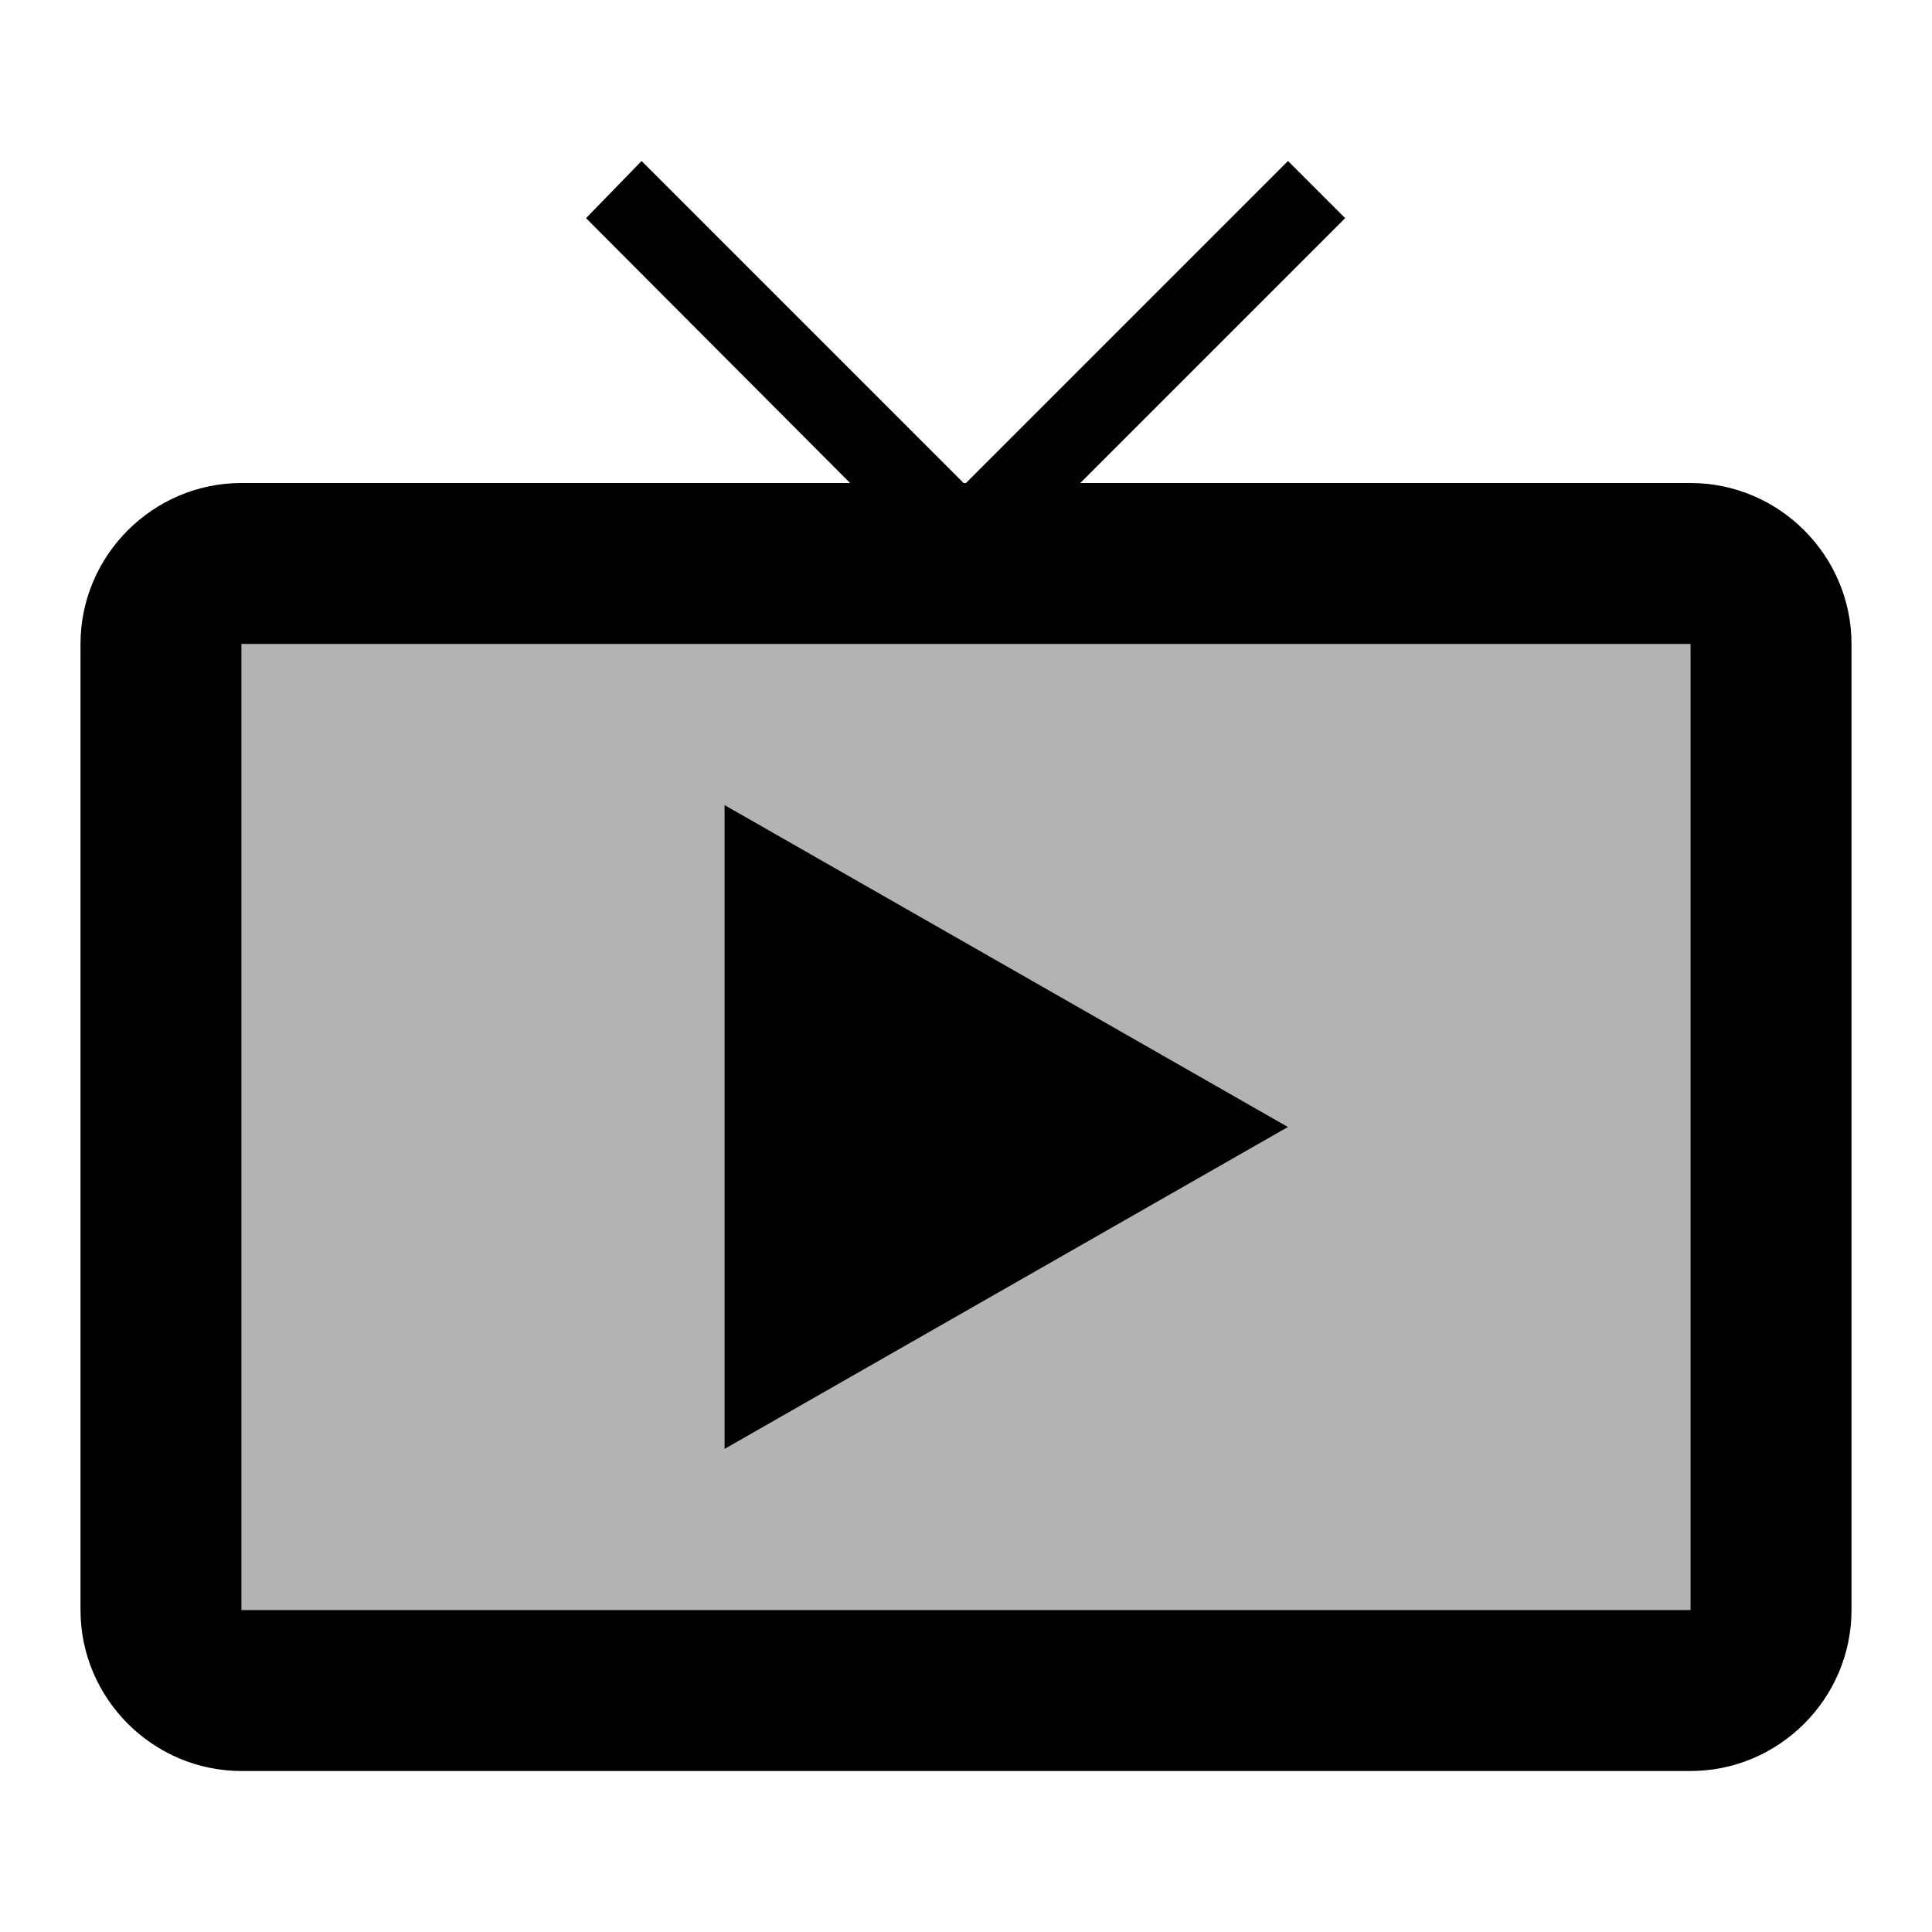 <svg xmlns="http://www.w3.org/2000/svg" height="24" viewBox="0 0 24 24" width="24"><path d="M0 0h24v24H0V0z" fill="none"/><path d="M3 20h18V8H3v12zm6-10l7 4-7 4v-8z" opacity=".3"/><path d="M9 10v8l7-4zm12-4h-7.58l3.29-3.29L16 2l-4 4h-.03l-4-4-.69.71L10.56 6H3c-1.1 0-2 .9-2 2v12c0 1.1.9 2 2 2h18c1.1 0 2-.9 2-2V8c0-1.1-.9-2-2-2zm0 14H3V8h18v12z"/></svg>